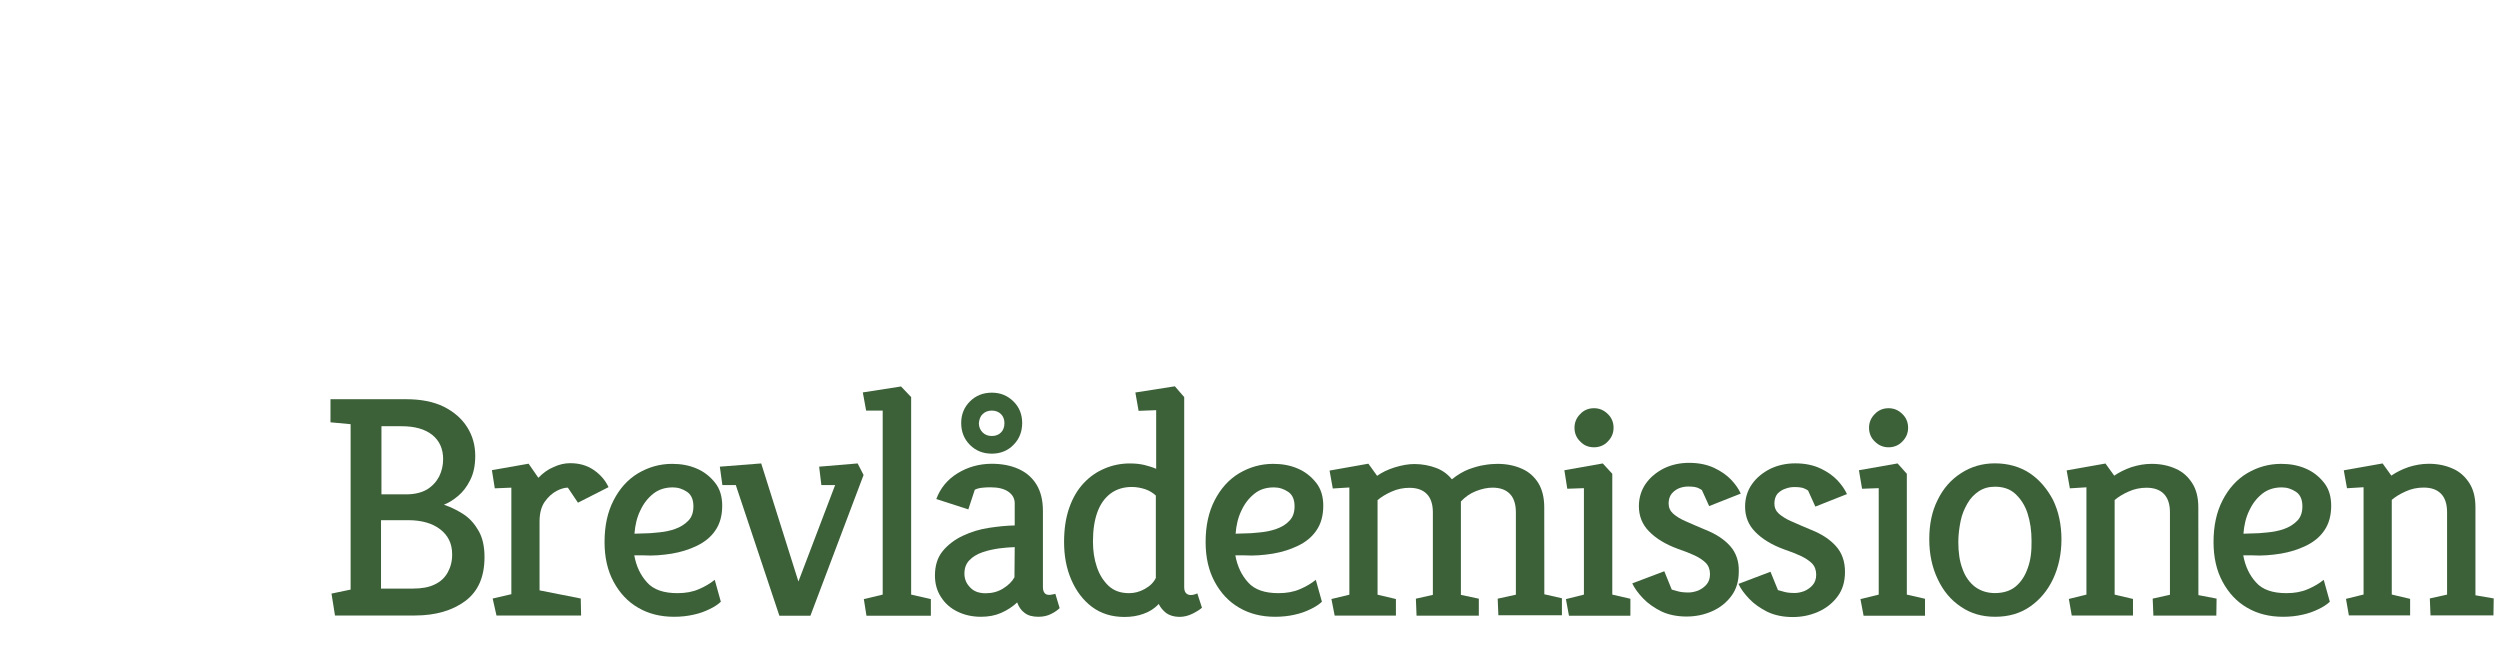 <?xml version="1.0" encoding="utf-8"?>
<!-- Generator: Adobe Illustrator 27.2.0, SVG Export Plug-In . SVG Version: 6.00 Build 0)  -->
<svg version="1.1" id="Lager_1" xmlns="http://www.w3.org/2000/svg" xmlns:xlink="http://www.w3.org/1999/xlink" x="0px" y="0px"
	 viewBox="0 0 2942.7 764.9" style="enable-background:new 0 0 2942.7 764.9;" xml:space="preserve">
<style type="text/css">
	.st0{fill:#3C6139;}
</style>
<g>
	<path class="st0" d="M546.2,605.7c-7.2-4.7-15-8.7-23.7-11.6c5.1-2,10.7-5.3,16.2-9.9c5.8-4.7,10.6-10.8,14.6-18.8
		c4.1-8,6.1-17.4,6.1-28.8c0-12.7-3.2-23.8-9.5-33.8s-15.6-18.1-27.6-24.1c-12.2-6-27.1-8.8-44.4-8.8H389v27.2l23.7,2.2V694
		l-22.5,4.7l4.1,25.8h94.1c24.2,0,44-5.8,59.2-17c15.3-11.5,22.7-28.5,22.7-51.8c0-12.2-2.2-22.5-6.8-30.6
		C559,617.1,553.4,610.6,546.2,605.7z M472.6,501.7c15.7,0,27.7,3.4,36.3,10.3c8.5,6.9,12.7,16.4,12.7,28.4c0,7.2-1.5,13.9-4.6,20.3
		c-3.2,6.2-8,11.5-14.3,15.4c-6.5,3.8-14.7,5.8-24.9,5.8H449v-80.2H472.6z M527.1,673.6c-3.4,6.2-8.3,11-15.3,14.3
		c-6.8,3.4-15.4,4.9-25.6,4.9h-37.7v-80.5h31.9c15.7,0,28.3,3.5,37.7,10.7c9.3,7.2,14.1,16.8,14.1,29.1
		C532.4,660.1,530.5,667.4,527.1,673.6z"/>
	<path class="st0" d="M635.1,694.9v-80.8c0-9.9,2-17.6,6.1-23.5c4.1-5.8,8.7-9.9,13.9-12.7c5.1-2.7,9.6-3.9,13.3-3.9l11.9,17.7
		l36-18.3c-3.8-8.1-9.5-14.7-17.4-20.2c-8-5.4-17-8-27.9-8c-6.1,0-12.7,1.4-19.3,4.5c-6.8,2.8-12.7,7.2-18,12.7l-11.5-16.6
		l-43.2,7.6l3.4,21.4l19.5-0.8v125.4l-22,5.1l4.5,20H684l-0.4-20L635.1,694.9z"/>
	<path class="st0" d="M790.6,651.7c10.8-1.8,20.7-4.9,29.8-9.3c9.2-4.5,16.4-10.3,21.6-18c5.3-7.6,8.1-17.4,8.1-29.1
		c0-10.8-2.7-20-8.5-27.2c-5.8-7.3-12.9-12.9-21.6-16.6c-8.8-3.8-18.3-5.5-28.8-5.5c-14.6,0-27.7,3.8-40,11
		c-12.2,7.3-21.8,18-28.9,31.8c-7.2,13.9-10.7,30.2-10.7,49.2c0,18,3.5,33.5,10.6,46.7c7.2,13.3,16.6,23.5,28.9,30.6
		c12.2,7.2,26.4,10.7,42.3,10.7c8.1,0,15.6-0.8,22.7-2.4c7.2-1.5,13.4-3.8,18.9-6.5c5.8-2.7,10.3-5.8,13.5-8.8l-7.2-25.8
		c-5.1,4.1-11.5,8-18.7,11c-7.3,3.2-15.6,4.7-25.2,4.7c-16.2,0-28.3-4.1-35.8-12.7c-7.6-8.3-12.7-18.9-15-31.8h10.7
		C769,654.4,779.8,653.4,790.6,651.7z M746.8,628.2c0.8-9.9,2.8-18.9,6.8-27.1c3.8-8.3,8.8-14.7,15.4-20c6.5-5.1,14.2-7.4,23-7.4
		c6.1,0,11.6,1.8,16.8,5.3c5.1,3.5,7.4,9.3,7.4,17c0,7.2-2,12.9-6.1,17c-4.1,4.2-9.2,7.4-15.4,9.6c-6.1,2.2-12.7,3.5-19.5,4.1
		c-6.9,0.8-13.3,1.2-19.1,1.2L746.8,628.2z"/>
	<polygon class="st0" points="964.2,549.3 966.8,571 983,571 939.8,684.5 896,545.5 847.3,549.3 850.3,571 866.1,571 917.4,724.8 
		953.9,724.8 1016.5,559.1 1009.5,545.5 	"/>
	<polygon class="st0" points="1072.5,467.4 1060.6,454.9 1015.6,461.9 1019.5,483.3 1039,483.3 1039,699.9 1016.8,705.2 
		1019.9,724.8 1095.7,724.8 1095.7,705.2 1072.5,699.9 	"/>
	<path class="st0" d="M1238.8,699.7c-1.4,0.4-2.6,0.5-3.9,0.5c-2.4,0-4.5-0.8-5.5-2.4c-1.2-1.5-1.8-3.9-1.8-6.9v-89.5
		c0-12.7-2.6-22.9-7.6-31.1c-5.1-8.3-12.2-14.3-21.1-18.3c-9.2-4.1-19.5-6.1-31.5-6.1c-14.7,0-28.3,3.8-40.3,11.2
		s-20.3,17.6-25,30.3l37.7,12.2l7.6-23.1c2.2-1.2,5.1-2,8.7-2.4c3.5-0.4,6.9-0.5,9.9-0.5c9.2,0,16.2,1.8,21.1,5.3s7.3,8.1,7.3,13.4
		v26.2c-9.3,0.1-19.3,1.2-30.2,2.8c-10.8,1.6-21.1,4.7-30.8,9.3c-9.6,4.5-17.6,10.6-23.7,18s-9.2,17-9.2,28.9
		c0,9.6,2.4,18.1,7.2,25.4c4.7,7.3,11,13,19.3,17c8.3,4.1,17.6,6.1,27.7,6.1c8.8,0,16.8-1.5,23.8-4.6c7.2-3.2,13.4-7.2,18.8-12.3
		c1.8,5.1,4.6,9.3,8.7,12.3c4.1,3.2,9.5,4.6,16.4,4.6c5.8,0,10.7-1.2,15-3.4c4.5-2.2,7.4-4.5,9.9-6.8l-5.1-16.9
		C1241.2,699.2,1240.3,699.6,1238.8,699.7z M1194.1,679.5c-2.8,5.1-7.4,9.6-13.5,13.3c-6.1,3.8-12.9,5.5-20.3,5.5
		c-8,0-14.1-2.2-18.3-6.8c-4.5-4.5-6.8-9.9-6.8-16.2c0-6.8,2-12,6-16c3.9-4.1,9.2-7.2,15.4-9.3c6.2-2.2,12.9-3.5,19.5-4.5
		c6.8-0.8,12.9-1.4,18.3-1.5L1194.1,679.5z"/>
	<path class="st0" d="M1167.5,534c10,0,18.7-3.4,25.4-10.3c6.9-6.9,10.3-15.6,10.3-25.8c0-10-3.4-18.7-10.3-25.4
		c-6.9-6.9-15.4-10.3-25.4-10.3c-10.3,0-18.9,3.4-25.8,10.3s-10.3,15.4-10.3,25.4c0,10.3,3.4,18.9,10.3,25.8
		C1148.7,530.7,1157.3,534,1167.5,534z M1156.7,487.4c2.7-2.7,6.5-4.1,10.8-4.1s8,1.4,10.7,4.1s4.1,6.2,4.1,10.7
		c0,4.7-1.4,8.3-4.1,11s-6.2,4.1-10.7,4.1s-8.1-1.4-10.8-4.1c-2.7-2.7-4.5-6.2-4.5-11C1152.6,493.5,1154,489.9,1156.7,487.4z"/>
	<path class="st0" d="M1406.4,699.6c-1.4,0.5-3.2,0.8-4.7,0.8c-2.4,0-4.5-0.8-5.8-2.4c-1.4-1.5-2-3.9-2-6.9V467.4l-11-12.7
		l-46.5,7.3l3.8,21.6l20.7-0.8v69c-4.1-1.8-8.8-3.2-13.9-4.5c-5.1-1.2-10.8-1.8-17-1.8c-10.7,0-20.4,2-29.8,6
		c-9.3,3.9-17.6,9.6-24.8,17.4c-7.2,7.8-12.7,17-16.8,28.8c-4.1,11.6-6.1,25-6.1,40.3c0,16.2,2.7,31,8.5,44.4s13.9,24.1,24.3,31.9
		c10.7,8,23.5,11.9,38.4,11.9c8.1,0,15.6-1.2,22.5-3.8c6.9-2.4,12.9-6.2,17.7-11.5c2,4.1,4.9,7.6,8.8,10.7c3.9,2.8,9.3,4.5,15.7,4.5
		c5.3,0,10.7-1.4,15.6-3.9c5.1-2.6,8.7-4.9,10.8-6.9l-5.5-16.9C1409.1,698.7,1407.9,699.1,1406.4,699.6z M1347.4,693.3
		c-6.1,3.4-12.2,4.9-18.3,4.9c-9.9,0-17.7-2.7-24.1-8.5c-6.1-5.8-10.8-13-13.9-22.3c-3.2-9.3-4.6-19.3-4.6-29.9
		c0-13.9,1.8-25.4,5.3-34.9s8.8-16.8,15.6-21.8c6.9-5.1,15.3-7.6,24.8-7.6c5.8,0,11,1.1,16,2.7c5.1,1.8,9.2,4.5,12.3,7.4v96.6h0.2
		C1358,685.7,1353.5,689.9,1347.4,693.3z"/>
	<path class="st0" d="M1498.1,651.7c10.8-1.8,20.7-4.9,29.8-9.3c9.2-4.5,16.4-10.3,21.6-18c5.3-7.6,8.1-17.4,8.1-29.1
		c0-10.8-2.7-20-8.5-27.2c-5.8-7.3-12.9-12.9-21.6-16.6c-8.8-3.8-18.3-5.5-28.8-5.5c-14.6,0-27.7,3.8-40,11
		c-12.2,7.3-21.8,18-28.9,31.8c-7.2,13.9-10.7,30.2-10.7,49.2c0,18,3.5,33.5,10.6,46.7c7.2,13.3,16.6,23.5,28.9,30.6
		c12.2,7.2,26.4,10.7,42.3,10.7c8.1,0,15.6-0.8,22.7-2.4c7.2-1.5,13.4-3.8,18.9-6.5c5.8-2.7,10.3-5.8,13.5-8.8l-7.2-25.8
		c-5.1,4.1-11.5,8-18.7,11c-7.3,3.2-15.6,4.7-25.2,4.7c-16.2,0-28.3-4.1-35.8-12.7c-7.6-8.3-12.7-18.9-15-31.8h10.7
		C1476.4,654.4,1487.3,653.4,1498.1,651.7z M1454.4,628.2c0.8-9.9,2.8-18.9,6.8-27.1c3.8-8.3,8.8-14.7,15.4-20s14.2-7.4,23-7.4
		c6.1,0,11.6,1.8,16.8,5.3c5.1,3.5,7.4,9.3,7.4,17c0,7.2-2,12.9-6.1,17c-4.1,4.5-9.2,7.4-15.4,9.6c-6.1,2.2-12.7,3.5-19.5,4.1
		c-6.9,0.8-13.3,1.2-19.1,1.2L1454.4,628.2z"/>
	<path class="st0" d="M1817.7,597.2c0-11.6-2.4-21.1-6.9-28.5c-4.6-7.4-11-13.3-19.3-16.9c-8.3-3.8-18-5.8-28.8-5.8
		c-4.7,0-9.9,0.4-15.6,1.4c-5.8,0.8-11.6,2.6-18.1,4.9c-6.2,2.4-13,6.2-20,11.9c-4.9-6.1-11.2-10.7-18.8-13.5
		c-7.6-2.8-16.2-4.5-25.4-4.5c-7.2,0-14.7,1.4-23,3.9c-8.3,2.6-15.3,6-20.8,10l-10.3-14.3l-45.7,8.1l3.8,21.1l19.5-1.2V700
		l-21.1,5.1l3.8,19.5h72.1v-19.5l-21.6-5.1V588.7c3.9-3.4,9.3-6.8,16.2-9.9c6.9-3.2,14.1-4.6,21.4-4.6c8.8,0,15.6,2.4,20.3,7.2
		c4.7,4.7,7.2,12,7.2,21.8v97l-20,4.5l0.8,20h73.3v-20l-21.1-4.5V590.3c4.9-5.3,10.8-9.5,17.7-12.2c6.9-2.7,13.4-4.1,19.5-4.1
		c8.8,0,15.6,2.4,20.3,7.2c4.7,4.7,7.2,12,7.2,21.8v97l-21.4,4.7l0.8,19.5h74.8v-20l-20.7-4.7L1817.7,597.2z"/>
	<polygon class="st0" points="1897.8,557.7 1886.6,545.5 1841.4,553.5 1844.8,575.3 1864.4,574.6 1864.4,699.9 1843.2,705.2 
		1846.8,724.8 1919.1,724.8 1919.1,704.8 1897.8,699.9 	"/>
	<path class="st0" d="M1876.3,526.5c6.2,0,11.9-2.2,16.2-6.8c4.5-4.5,6.8-9.9,6.8-16.2c0-6.2-2.2-11.9-6.8-16.2
		c-4.5-4.5-9.9-6.8-16.2-6.8c-6.4,0-11.9,2.2-16.2,6.8c-4.5,4.5-6.8,9.9-6.8,16.2c0,6.2,2.2,11.9,6.8,16.2
		C1864.4,524.3,1869.8,526.5,1876.3,526.5z"/>
	<path class="st0" d="M2036.6,642.8c-7.2-8-16.6-14.2-28.9-19.1c-8.8-3.8-16.6-6.9-23-9.9c-6.5-2.7-11.6-6-15.3-9.2
		c-3.5-3.2-5.3-7.2-5.3-11.9s1.2-8.5,3.5-11.5c2.4-2.8,5.3-5.1,8.8-6.5s7.2-2,10.8-2c4.9,0,8.7,0.5,11.2,1.5c2.6,1.2,4.1,2,4.9,2.7
		l8.5,18.8L2049,581c-2.2-5.1-6-10.6-11-16c-5.1-5.4-11.9-10.3-20.2-14.2c-8.3-3.9-18.1-6-29.6-6c-10.8,0-20.7,2.2-29.6,6.5
		c-8.8,4.5-16,10.3-21.4,18c-5.3,7.6-8.1,16.6-8.1,26.5c0,11.6,3.9,21.5,11.9,29.6c8,8.3,19.3,15.3,34.4,20.8
		c7.2,2.4,13.4,4.9,18.9,7.4s10,5.5,13.4,8.8c3.4,3.4,5.1,8,5.1,13.4c0,4.9-1.4,9.2-4.1,12.2c-2.7,3.2-6.1,5.5-10,7.2
		c-3.9,1.4-7.6,2.2-11,2.2c-5.1,0-9.3-0.4-12.7-1.4c-3.2-0.8-5.5-1.5-7.2-2l-8.8-21.6l-37.7,14.3c2.7,5.8,6.9,11.5,12.7,17.6
		c5.8,6.1,12.9,11,21.4,15.3c8.7,4.1,18.7,6.1,29.8,6.1c10.7,0,20.4-2,29.8-6.1s16.9-10,22.9-18s8.8-17.6,8.8-29.1
		C2047,660.8,2043.5,650.6,2036.6,642.8z"/>
	<path class="st0" d="M2101.4,575.3c3.5-1.4,7.2-2,10.8-2c4.9,0,8.7,0.5,11.2,1.5c2.6,1.1,4.1,2,4.9,2.7l8.5,18.8l37.2-14.7
		c-2.2-5.1-6-10.6-11-16c-5.1-5.5-11.9-10.3-20.2-14.2s-18.1-6-29.6-6c-10.8,0-20.7,2.2-29.6,6.5c-8.8,4.5-16,10.3-21.4,18
		c-5.4,7.6-8.1,16.6-8.1,26.5c0,11.6,3.9,21.5,11.9,29.6c8,8.3,19.3,15.3,34.4,20.8c7.2,2.4,13.4,4.9,18.9,7.4
		c5.5,2.6,10,5.5,13.4,8.8c3.4,3.4,5.1,8,5.1,13.4c0,4.9-1.4,9.2-4.1,12.2c-2.7,3.2-6.1,5.5-10,7.2c-3.9,1.4-7.6,2.2-11,2.2
		c-5.1,0-9.3-0.4-12.7-1.4c-3.2-0.8-5.5-1.5-7.2-2L2084,673l-37.7,14.3c2.7,5.8,6.9,11.5,12.7,17.6s12.9,11,21.4,15.3
		c8.7,4.1,18.7,6.1,29.8,6.1c10.7,0,20.4-2,29.8-6.1c9.3-4.1,16.9-10,22.9-18s8.8-17.6,8.8-29.1c0-12.2-3.5-22.3-10.6-30.2
		c-7.2-8-16.6-14.2-28.9-19.1c-8.8-3.8-16.6-6.9-23-9.9c-6.5-2.7-11.6-6-15.3-9.2c-3.5-3.2-5.3-7.2-5.3-11.9s1.2-8.5,3.5-11.5
		C2094.9,578.5,2097.6,576.5,2101.4,575.3z"/>
	<polygon class="st0" points="2244.5,557.7 2233.6,545.5 2188.1,553.5 2191.8,575.3 2211.4,574.6 2211.4,699.9 2189.9,705.2 
		2193.6,724.8 2265.9,724.8 2265.9,704.8 2244.5,699.9 	"/>
	<path class="st0" d="M2223,526.5c6.2,0,11.9-2.2,16.2-6.8c4.5-4.5,6.8-9.9,6.8-16.2c0-6.2-2.2-11.9-6.8-16.2
		c-4.5-4.5-9.9-6.8-16.2-6.8c-6.2,0-11.9,2.2-16.2,6.8c-4.5,4.5-6.8,9.9-6.8,16.2c0,6.2,2.2,11.9,6.8,16.2
		C2211.4,524.3,2216.8,526.5,2223,526.5z"/>
	<path class="st0" d="M2389.2,557c-11.6-7.6-25.4-11.6-41-11.6c-14.7,0-27.9,3.8-39.8,11.5c-11.9,7.6-21.1,18.1-27.6,31.5
		c-6.8,13.4-9.9,28.9-9.9,46.5c0,17.4,3.4,33.1,9.9,46.7c6.5,13.9,15.6,24.8,27.2,32.5c11.6,8,25,11.9,40.4,11.9
		c15.7,0,29.5-3.9,41-11.9c11.6-8,20.7-18.8,27.2-32.5c6.5-13.9,9.9-29.5,9.9-46.7c0-17.4-3.4-33-9.9-46.4
		C2409.8,575.6,2400.9,564.9,2389.2,557z M2386.7,669c-3.2,9.3-8.1,16.4-14.3,21.5s-14.6,7.6-24.2,7.6c-9.2,0-16.9-2.6-23.5-7.4
		c-6.5-5.1-11.5-12-14.7-21.1c-3.4-8.8-4.9-19.5-4.9-31.5c0-8.7,1.1-16.8,2.7-24.8c1.6-8,4.6-14.7,8.1-20.8s8.1-10.8,13.4-14.3
		s11.6-5.3,18.8-5.3c9.9,0,18,2.7,24.2,8.5s11.2,13.3,14.3,22.9c3.1,9.6,4.7,20.4,4.7,32.6C2391.5,649.4,2390.1,660.1,2386.7,669z"
		/>
	<path class="st0" d="M2587.6,597.2c0-11.6-2.4-21.1-7.2-28.5c-4.7-7.4-11-13.3-19.3-16.9c-8.3-3.8-17.7-5.8-28.5-5.8
		c-8.1,0-16,1.4-23.8,3.9c-7.6,2.6-14.3,6-20.2,10l-10.3-14.3l-45.7,8.1l3.8,21.1l19.5-1.2v126.3l-20.7,5.1l3.4,19.5h72.1V705
		l-21.6-5.1V588.6c3.9-3.4,9.3-6.8,16.2-9.9c6.9-3.2,14.1-4.6,21.4-4.6c8.8,0,15.6,2.4,20.3,7.2s7.2,12,7.2,21.8v97l-20.3,4.5
		l0.8,20h74.1l0.3-20l-21.4-4.1L2587.6,597.2z"/>
	<path class="st0" d="M2684.5,651.7c10.8-1.8,20.7-4.9,29.8-9.3c9.2-4.5,16.4-10.3,21.6-18c5.3-7.6,8.1-17.4,8.1-29.1
		c0-10.8-2.7-20-8.5-27.2c-5.8-7.3-12.9-12.9-21.6-16.6c-8.8-3.8-18.3-5.5-28.8-5.5c-14.6,0-27.7,3.8-40,11
		c-12.2,7.3-21.8,18-28.9,31.8c-7.2,13.9-10.7,30.2-10.7,49.2c0,18,3.5,33.5,10.6,46.7c7.2,13.3,16.6,23.5,28.9,30.6
		c12.2,7.2,26.4,10.7,42.3,10.7c8.1,0,15.6-0.8,22.7-2.4c7.2-1.5,13.4-3.8,18.9-6.5c5.8-2.7,10.3-5.8,13.5-8.8l-7.2-25.8
		c-5.1,4.1-11.5,8-18.7,11c-7.3,3.2-15.6,4.7-25.2,4.7c-16.2,0-28.3-4.1-35.8-12.7c-7.6-8.3-12.7-18.9-15-31.8h10.7
		C2662.6,654.4,2673.7,653.4,2684.5,651.7z M2640.7,628.2c0.8-9.9,2.8-18.9,6.8-27.1c3.8-8.3,8.8-14.7,15.4-20
		c6.5-5.1,14.2-7.4,23-7.4c6.1,0,11.6,1.8,16.8,5.3c5.1,3.5,7.4,9.3,7.4,17c0,7.2-2,12.9-6.1,17c-4.1,4.2-9.2,7.4-15.4,9.6
		c-6.1,2.2-12.7,3.5-19.5,4.1c-6.9,0.8-13.3,1.2-19.1,1.2L2640.7,628.2z"/>
	<path class="st0" d="M2913.8,700.7V597.1c0-11.6-2.4-21.1-7.2-28.5s-11-13.3-19.3-16.9c-8.3-3.8-17.7-5.8-28.5-5.8
		c-8.1,0-16,1.4-23.8,3.9c-7.6,2.6-14.3,6-20.2,10l-10.3-14.3l-45.7,8.1l3.8,21.1l19.5-1.2v126.3l-20.7,5.1l3.4,19.5h72.1v-19.5
		l-21.6-5.1V588.4c3.9-3.4,9.3-6.8,16.2-9.9c6.9-3.2,14.1-4.6,21.4-4.6c8.8,0,15.6,2.4,20.3,7.2c4.7,4.7,7.2,12,7.2,21.8v97
		l-20.3,4.5l0.8,20h74.1l0.3-20L2913.8,700.7z"/>
</g>
</svg>
